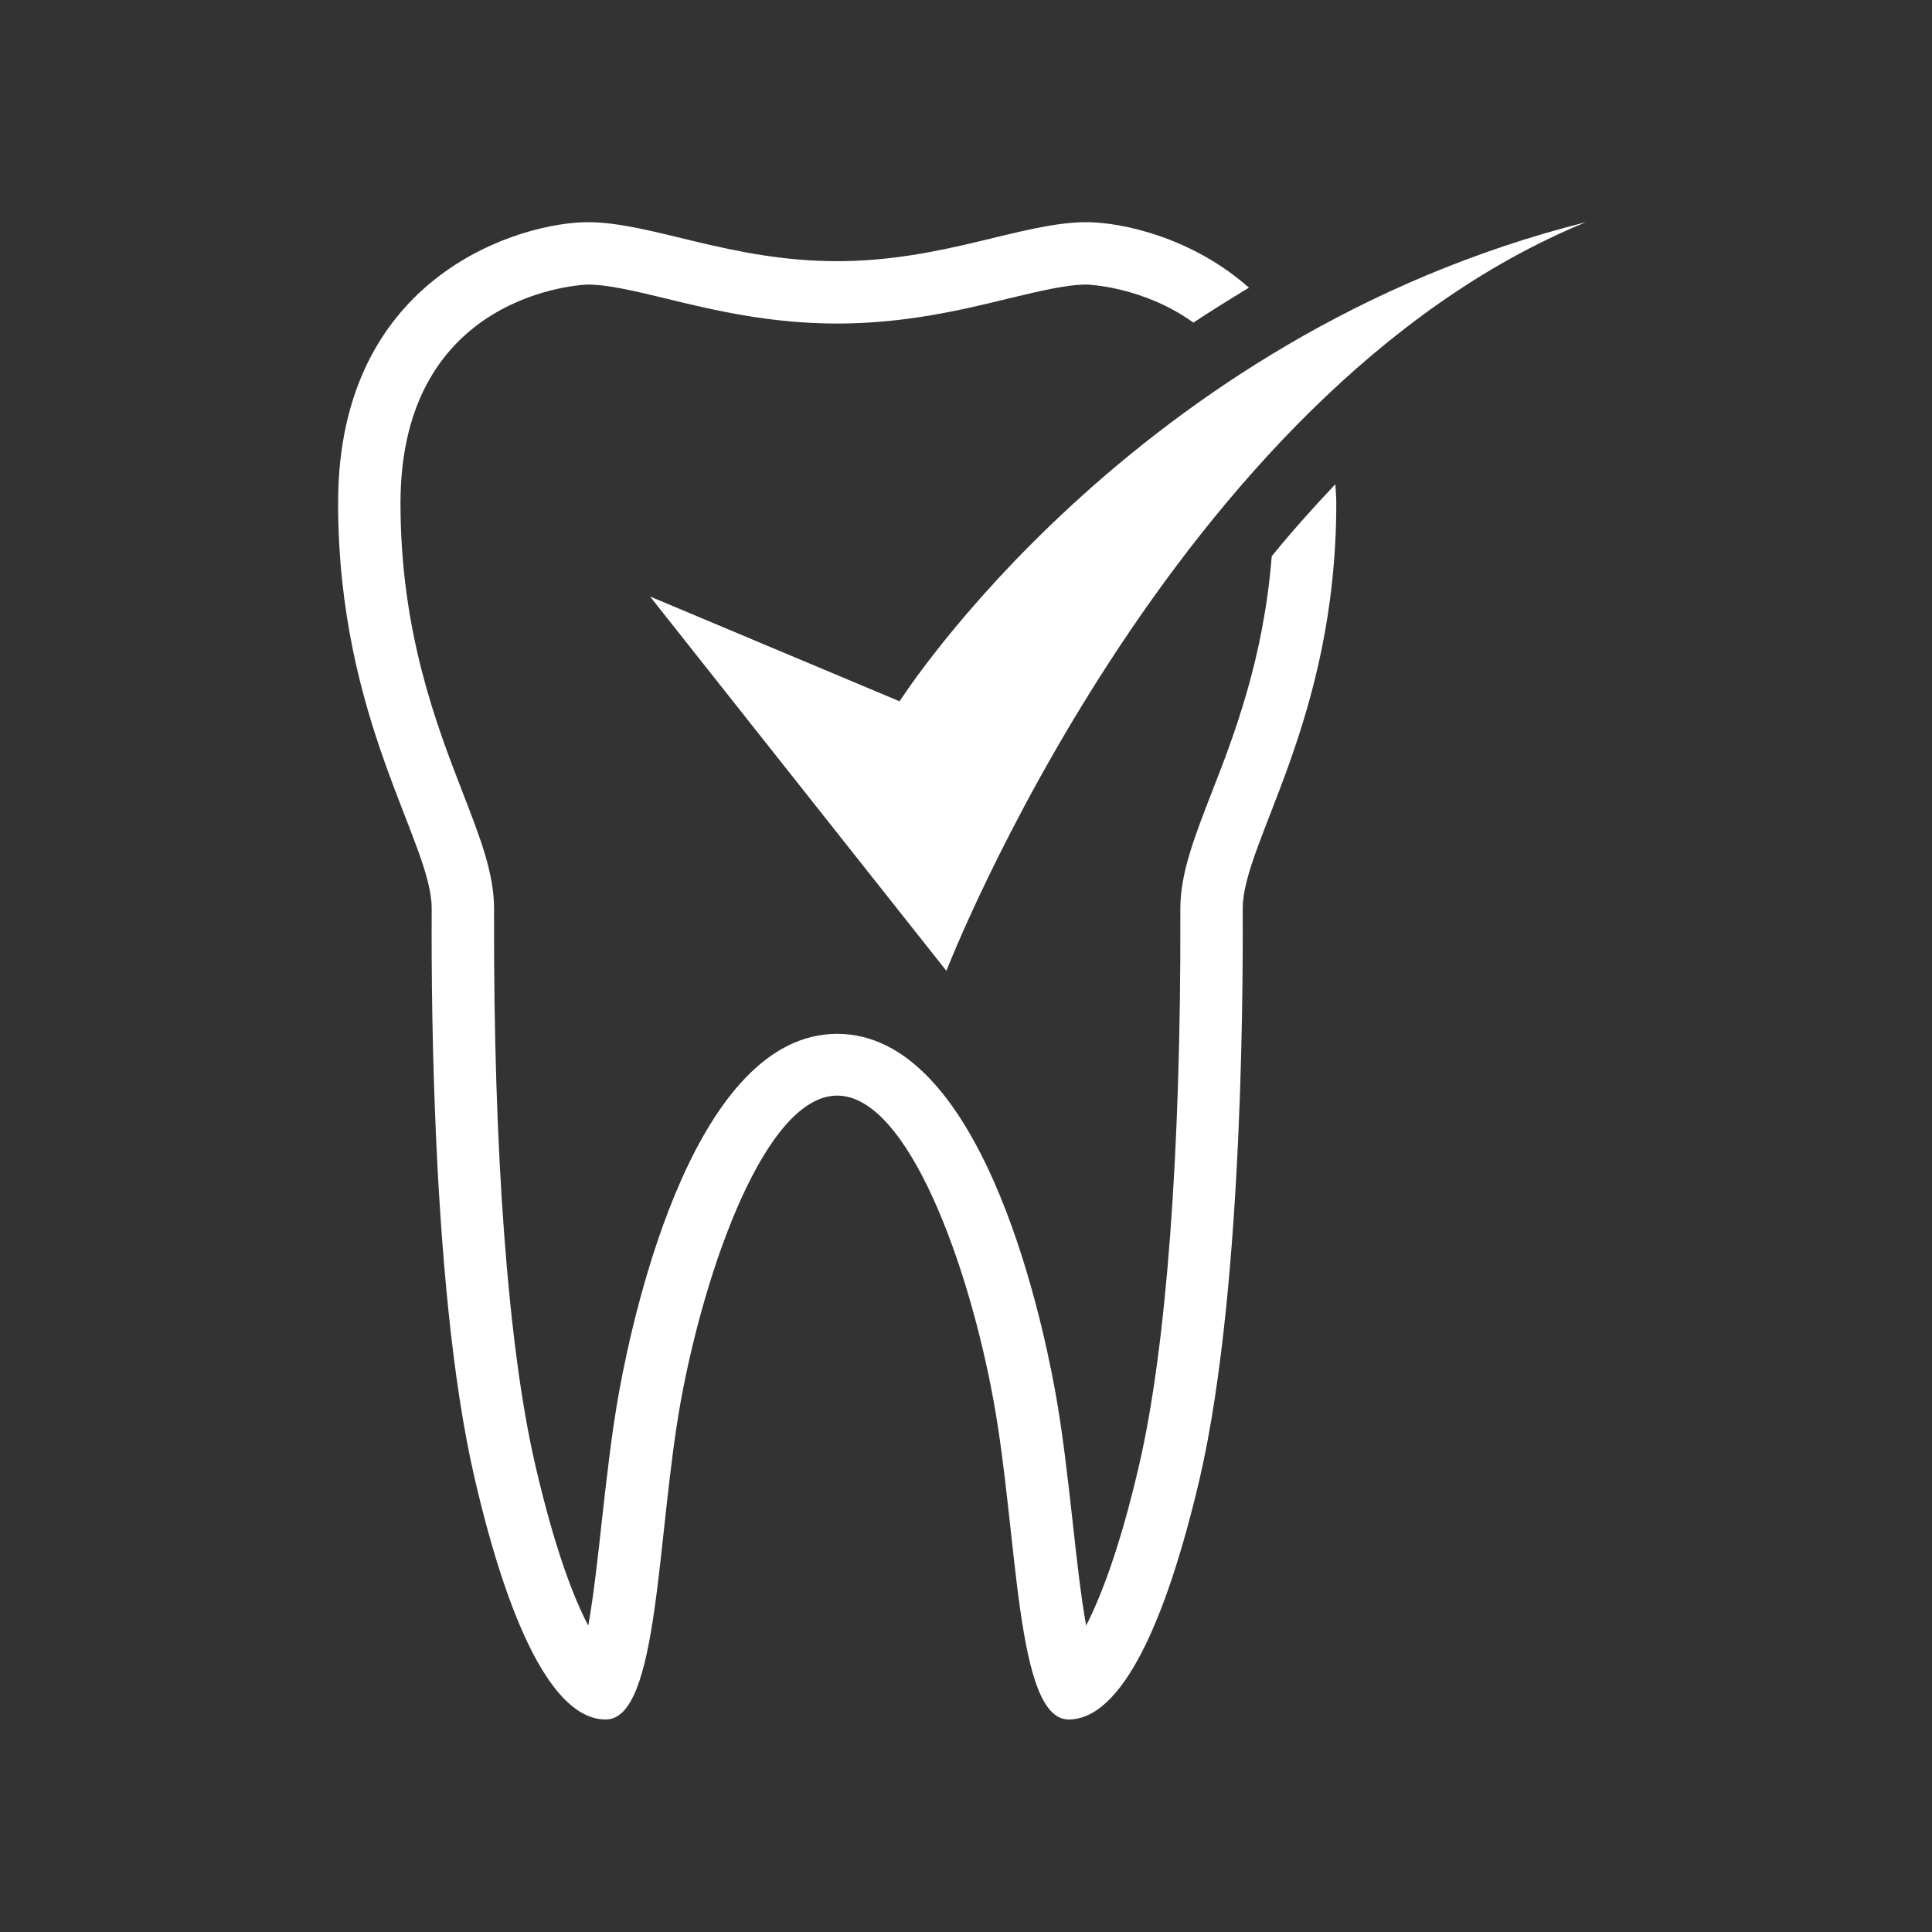 <svg width="200" height="200" viewBox="0 0 200 200" fill="none" xmlns="http://www.w3.org/2000/svg"><rect x="0" y="0" width="200" height="200" fill="#333333" stroke="none"/><g clip-path="url(#clip0_1410_26)"><path d="M138.236 50.125C135.944 52.547 133.716 55.033 131.649 57.584 130.809 68.144 127.774 76.088 125.417 82.094 123.608 86.744 122.188 90.425 122.188 94.074V94.817C122.252 119.326 120.734 139.508 117.925 151.65 115.891 160.433 113.889 165.439 112.435 168.28 111.854 165.019 111.402 160.821 111.047 157.592 110.53 153.006 110.014 148.259 109.206 143.868 107.624 135.214 101.327 107.023 86.667 107.023c-14.66.0-20.957 28.223-22.54 36.845C63.32 148.259 62.803 153.006 62.286 157.592 61.931 160.821 61.479 165.019 60.898 168.28 59.413 165.471 57.443 160.433 55.408 151.65c-2.809-12.142-4.327-32.324-4.263-56.833V94.074C51.146 90.425 49.725 86.744 47.917 82.094c-2.712-7.007-6.458-16.63-6.458-29.999.0-22.023 19.181-22.637 19.375-22.637 2.131.0 4.908.678 8.137 1.453 4.747 1.163 10.689 2.583 17.696 2.583s12.949-1.421 17.696-2.583C107.592 30.137 110.369 29.458 112.5 29.458c.097.0 5.845.194 11.044 3.94C125.384 32.171 127.322 30.976 129.292 29.781 123.382 24.55 116.084 23 112.468 23c-6.62.0-14.758 4.037-25.834 4.037C75.558 27.037 67.453 23 60.833 23 54.214 23 35 28.231 35 52.062c0 22.604 9.688 35.133 9.688 41.979C44.688 98.013 44.365 132.598 49.144 153.071 52.567 167.828 57.152 178 62.706 178 68.26 178 67.97 158.851 70.489 144.966 73.04 131.08 79.304 113.417 86.667 113.417c7.362.0 13.659 17.696 16.178 31.549C105.396 158.851 105.105 178 110.627 178 116.149 178 120.734 167.828 124.19 153.071 128.936 132.598 128.646 98.013 128.646 94.042 128.646 87.196 138.333 74.667 138.333 52.062 138.333 51.384 138.269 50.771 138.236 50.125v0z" fill="#fff"/><path d="M93.125 72.6 67.292 61.75 97.969 100.5S121.187 40.631 164.167 23C117.15 34.819 93.125 72.6 93.125 72.6z" fill="#fff"/></g><defs><clipPath id="clip0_1410_26"><rect width="129.167" height="155" fill="#fff" transform="translate(35 23)"/></clipPath></defs></svg>